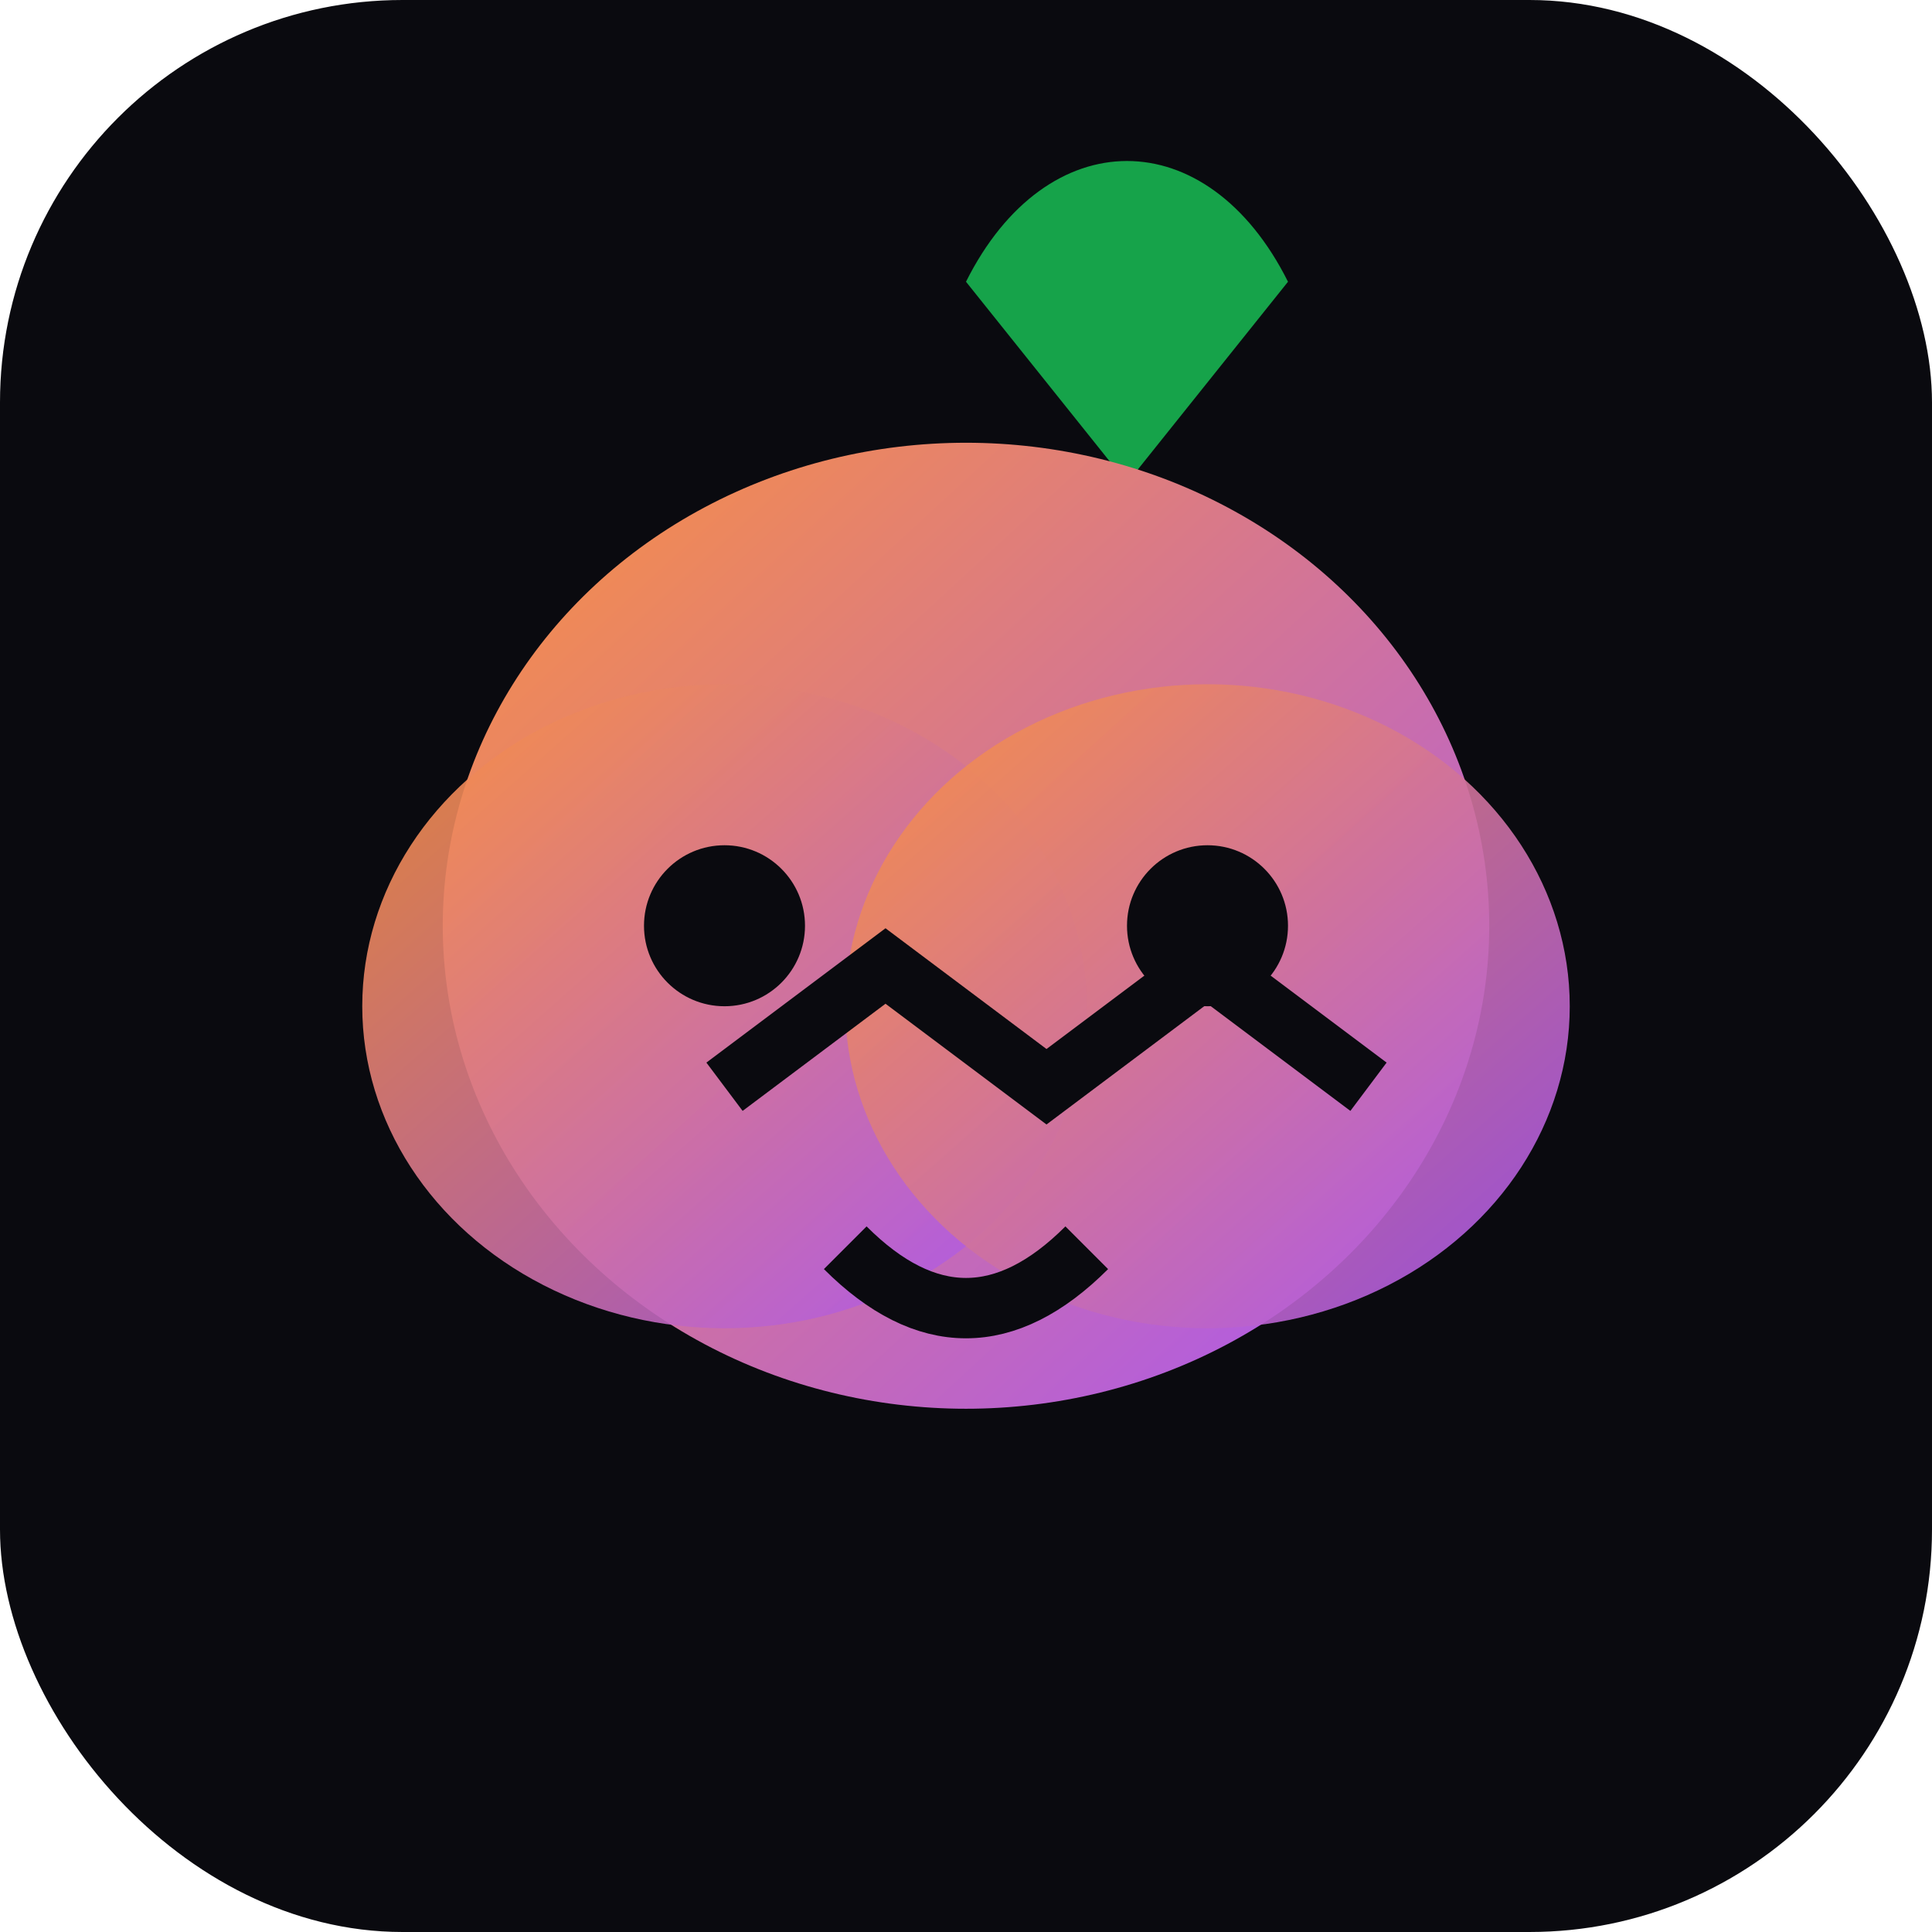 <svg xmlns="http://www.w3.org/2000/svg" width="96" height="96" viewBox="0 0 96 96">
  <defs>
    <linearGradient id="g" x1="0" y1="0" x2="1" y2="1">
      <stop offset="0" stop-color="#fb923c"/>
      <stop offset="1" stop-color="#a855f7"/>
    </linearGradient>
  </defs>
  <rect width="96" height="96" rx="20" fill="#0a0a0f"/>
  <g transform="translate(6,8)">
    <path d="M42 6 c4 -8 12 -8 16 0 l-8 10 z" fill="#16a34a"/>
    <ellipse cx="42" cy="38" rx="26" ry="24" fill="url(#g)" />
    <ellipse cx="30" cy="42" rx="18" ry="16" fill="url(#g)" opacity=".9"/>
    <ellipse cx="54" cy="42" rx="18" ry="16" fill="url(#g)" opacity=".9"/>
    <path d="M30 46 l8 -6 8 6 8 -6 8 6" stroke="#0a0a0f" stroke-width="3" fill="none" />
    <circle cx="30" cy="38" r="4" fill="#0a0a0f"/>
    <circle cx="54" cy="38" r="4" fill="#0a0a0f"/>
    <path d="M36 54 q6 6 12 0" stroke="#0a0a0f" stroke-width="3" fill="none"/>
  </g>
</svg>
